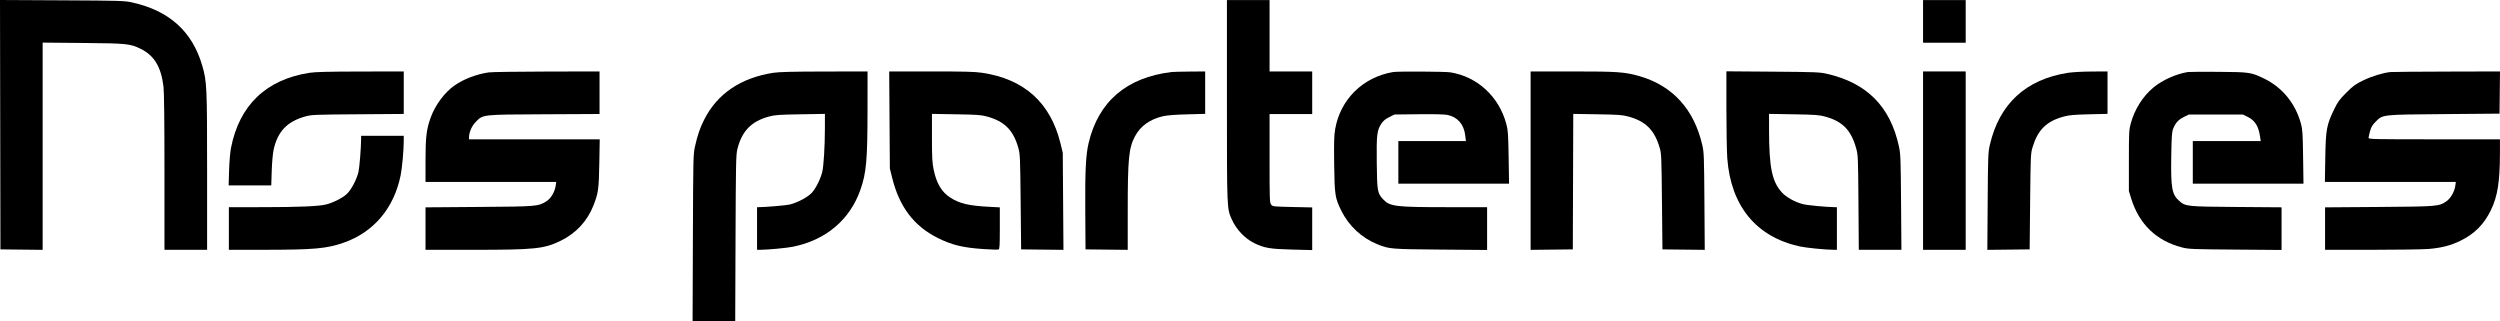 <svg viewBox="112.717 -234.213 506.799 65.108" height="65.108mm" width="506.799mm" xmlns:xlink="http://www.w3.org/1999/xlink" xmlns="http://www.w3.org/2000/svg">
    <path d="M185.92,205.928C185.911,204.232,185.582,200.174,185.387,199.355C185.016,197.797,183.9,195.696,183.006,194.872C182.126,194.061,180.212,193.101,178.782,192.754C177.288,192.391,173.25,192.221,166.035,192.217L159.111,192.213L159.111,187.891L159.111,183.57L166.299,183.575C176.379,183.582,178.956,183.813,182.395,185.018C188.47,187.146,192.578,192.002,193.931,198.652C194.231,200.128,194.556,203.689,194.563,205.575L194.567,206.678L190.245,206.678L185.923,206.678L185.92,205.928z" style="stroke:none;fill:#000000;fill-rule:evenodd" transform="matrix(1,0,0,-1,0,0)"></path>
    <path d="M597.283,219.608C595.772,219.443,593.522,218.753,591.822,217.933C590.201,217.151,589.781,216.847,588.359,215.425C586.938,214.003,586.635,213.585,585.853,211.963C584.362,208.872,584.193,207.929,584.098,202.224L584.017,197.329L597.289,197.329L610.561,197.329L610.45,196.515C610.292,195.368,609.499,193.992,608.661,193.414C607.144,192.368,606.875,192.345,594.946,192.258L584.054,192.178L584.054,187.874L584.054,183.57L593.535,183.573C598.75,183.574,603.929,183.651,605.045,183.744C607.651,183.961,609.501,184.438,611.484,185.403C614.336,186.793,616.27,188.731,617.661,191.596C619.039,194.435,619.493,197.312,619.505,203.282L619.51,205.972L606.192,205.972C593.823,205.972,592.874,205.993,592.874,206.269C592.874,206.433,593.009,207.048,593.174,207.636C593.406,208.464,593.66,208.893,594.299,209.531C595.783,211.015,595.411,210.973,608.22,211.082L619.421,211.176L619.469,215.454L619.516,219.731L608.708,219.703C602.764,219.688,597.623,219.645,597.283,219.608z" style="stroke:none;fill:#000000;fill-rule:evenodd" transform="matrix(1,0,0,-1,0,0)"></path>
    <path d="M556.271,219.613C553.924,219.256,551.073,217.982,549.267,216.484C547.122,214.705,545.472,212.1,544.678,209.236C544.308,207.902,544.286,207.484,544.285,201.651L544.283,195.477L544.767,193.923C546.375,188.758,549.862,185.403,555.016,184.063C556.364,183.712,556.992,183.686,565.841,183.616L575.234,183.54L575.234,187.863L575.234,192.186L566.105,192.256C556.003,192.333,555.777,192.357,554.494,193.483C553.009,194.787,552.773,196.092,552.872,202.481C552.933,206.451,552.999,207.432,553.245,208.077C553.701,209.271,554.317,209.953,555.432,210.501L556.447,211L561.916,211L567.384,211L568.381,210.51C569.877,209.775,570.596,208.594,570.901,206.369L571.004,205.619L564.123,205.619L557.241,205.619L557.241,201.298L557.241,196.976L568.459,196.976L579.678,196.976L579.6,202.4C579.532,207.199,579.481,207.98,579.155,209.169C578.031,213.282,575.361,216.528,571.631,218.318C569.043,219.56,568.75,219.603,562.445,219.65C559.34,219.674,556.562,219.657,556.271,219.613z" style="stroke:none;fill:#000000;fill-rule:evenodd" transform="matrix(1,0,0,-1,0,0)"></path>
    <path d="M531.946,219.453C523.402,218.125,518.029,213.175,516.101,204.857C515.748,203.331,515.722,202.672,515.658,193.401L515.59,183.563L519.878,183.611L524.167,183.658L524.265,193.36C524.361,202.78,524.375,203.1,524.763,204.383C525.827,207.909,527.609,209.652,531.107,210.591C532.196,210.884,533.183,210.971,536.206,211.042L539.954,211.131L539.954,215.431L539.954,219.731L536.735,219.714C534.962,219.705,532.81,219.587,531.946,219.453z" style="stroke:none;fill:#000000;fill-rule:evenodd" transform="matrix(1,0,0,-1,0,0)"></path>
    <path d="M502.558,201.651L502.558,183.57L506.88,183.57L511.201,183.57L511.201,201.651L511.201,219.731L506.88,219.731L502.558,219.731L502.558,201.651z" style="stroke:none;fill:#000000;fill-rule:evenodd" transform="matrix(1,0,0,-1,0,0)"></path>
    <path d="M462.692,212.114C462.693,207.912,462.774,203.401,462.873,202.092C463.602,192.439,468.743,186.19,477.543,184.26C478.881,183.967,482.841,183.576,484.521,183.571L485.094,183.57L485.094,187.891L485.094,192.213L484.697,192.217C482.939,192.234,479.119,192.596,478.199,192.834C476.562,193.256,474.8,194.24,473.911,195.229C471.935,197.428,471.348,200.293,471.339,207.8L471.335,211.127L476.319,211.043C480.668,210.97,481.477,210.912,482.68,210.587C486.233,209.627,487.983,207.837,489.005,204.12C489.378,202.763,489.396,202.339,489.462,193.139L489.531,183.57L493.851,183.57L498.172,183.57L498.099,193.228C498.031,202.168,497.998,203.01,497.661,204.561C495.905,212.635,491.168,217.403,483.066,219.251C481.597,219.586,480.775,219.619,472.085,219.685L462.692,219.756L462.692,212.114z" style="stroke:none;fill:#000000;fill-rule:evenodd" transform="matrix(1,0,0,-1,0,0)"></path>
    <path d="M423.002,201.647L423.002,183.563L427.28,183.611L431.558,183.658L431.603,197.391L431.648,211.124L436.542,211.044C440.82,210.974,441.609,210.917,442.814,210.589C446.3,209.642,448.066,207.901,449.138,204.356C449.516,203.107,449.533,202.724,449.628,193.36L449.727,183.658L454.015,183.611L458.303,183.563L458.235,193.401C458.171,202.672,458.145,203.331,457.792,204.857C456.119,212.073,451.783,216.828,445.107,218.765C442.146,219.624,440.638,219.731,431.491,219.731L423.002,219.731L423.002,201.647z" style="stroke:none;fill:#000000;fill-rule:evenodd" transform="matrix(1,0,0,-1,0,0)"></path>
    <path d="M395.131,219.609C389.006,218.58,384.422,214.061,383.381,208.027C383.16,206.747,383.121,205.362,383.181,200.87C383.263,194.663,383.354,194.078,384.642,191.471C386.157,188.406,388.786,185.969,391.962,184.686C394.329,183.73,394.686,183.701,404.789,183.618L414.182,183.54L414.182,187.877L414.182,192.213L406.112,192.215C395.52,192.217,394.462,192.348,393.085,193.829C391.953,195.047,391.881,195.461,391.814,201.121C391.745,206.847,391.857,207.813,392.735,209.127C393.132,209.721,393.565,210.084,394.338,210.47L395.396,211L400.291,211.056C403.447,211.093,405.525,211.042,406.14,210.915C408.2,210.487,409.476,209.023,409.747,206.776L409.886,205.619L403.038,205.619L396.19,205.619L396.19,201.298L396.19,196.976L407.411,196.976L418.633,196.976L418.548,202.312C418.472,207.04,418.419,207.809,418.085,209.059C416.595,214.622,412.237,218.656,406.756,219.545C405.695,219.718,396.089,219.77,395.131,219.609z" style="stroke:none;fill:#000000;fill-rule:evenodd" transform="matrix(1,0,0,-1,0,0)"></path>
    <path d="M350.238,219.615C341.082,218.52,335.358,213.608,333.387,205.156C332.826,202.752,332.668,199.456,332.723,191.331L332.775,183.658L337.052,183.611L341.33,183.563L341.33,191.549C341.33,202.048,341.542,204.215,342.799,206.58C343.909,208.668,345.831,210.044,348.495,210.657C349.284,210.839,350.99,210.971,353.369,211.034L357.029,211.132L357.029,215.431L357.029,219.731L353.898,219.705C352.176,219.69,350.529,219.65,350.238,219.615z" style="stroke:none;fill:#000000;fill-rule:evenodd" transform="matrix(1,0,0,-1,0,0)"></path>
    <path d="M293.042,209.897L293.109,200.063L293.565,198.211C295.019,192.298,297.988,188.375,302.833,185.964C305.684,184.545,307.911,184.006,312.087,183.722C313.619,183.618,314.991,183.578,315.136,183.634C315.36,183.72,315.4,184.372,315.4,187.957L315.4,192.178L313.327,192.284C309.124,192.499,307.241,192.942,305.357,194.16C303.594,195.299,302.56,197.04,301.981,199.846C301.699,201.213,301.645,202.248,301.643,206.299L301.641,211.124L306.536,211.044C310.814,210.974,311.604,210.917,312.809,210.589C316.336,209.63,318.155,207.808,319.15,204.235C319.506,202.957,319.531,202.378,319.624,193.272L319.721,183.658L324.011,183.611L328.3,183.563L328.231,193.401L328.161,203.238L327.699,205.135C325.687,213.387,320.362,218.189,311.816,219.458C310.349,219.676,308.242,219.731,301.475,219.731L292.976,219.731L293.042,209.897z" style="stroke:none;fill:#000000;fill-rule:evenodd" transform="matrix(1,0,0,-1,0,0)"></path>
    <path d="M269.478,219.455C262.845,218.423,258.101,215.197,255.445,209.911C254.611,208.25,254.115,206.801,253.615,204.561C253.251,202.929,253.24,202.44,253.18,185.995L253.118,169.105L257.439,169.105L261.76,169.105L261.824,185.907C261.882,201.006,261.919,202.834,262.19,203.944C263.087,207.623,265.01,209.617,268.599,210.587C269.802,210.912,270.611,210.97,274.96,211.043L279.944,211.127L279.94,208.153C279.935,204.534,279.692,200.543,279.403,199.355C279.056,197.925,278.096,196.011,277.285,195.13C276.461,194.236,274.36,193.121,272.802,192.75C272.074,192.576,268.042,192.231,266.581,192.217L266.185,192.213L266.185,187.891L266.185,183.57L266.846,183.575C268.476,183.588,272.206,183.94,273.498,184.204C280.161,185.562,285.01,189.664,287.139,195.741C288.353,199.207,288.575,201.737,288.582,212.19L288.587,219.731L279.811,219.714C273.316,219.702,270.631,219.634,269.478,219.455z" style="stroke:none;fill:#000000;fill-rule:evenodd" transform="matrix(1,0,0,-1,0,0)"></path>
    <path d="M211.781,219.536C209.336,219.18,206.767,218.203,204.911,216.926C202.885,215.532,200.969,212.968,200.031,210.4C199.17,208.039,198.977,206.435,198.977,201.627L198.977,197.329L212.229,197.329L225.482,197.329L225.368,196.579C225.171,195.273,224.386,193.963,223.455,193.388C221.808,192.37,221.576,192.351,209.781,192.261L198.977,192.179L198.977,187.875L198.977,183.57L208.458,183.571C221.211,183.573,223,183.758,226.407,185.42C229.488,186.924,231.784,189.404,233.025,192.566C234.003,195.058,234.118,195.883,234.208,201.077L234.293,205.972L221.045,205.972L207.797,205.972L207.797,206.381C207.797,207.408,208.373,208.714,209.183,209.525C210.681,211.022,210.321,210.983,223.099,211.047L234.256,211.103L234.256,215.417L234.256,219.731L223.54,219.71C217.646,219.698,212.355,219.62,211.781,219.536z" style="stroke:none;fill:#000000;fill-rule:evenodd" transform="matrix(1,0,0,-1,0,0)"></path>
    <path d="M175.457,219.455C166.665,218.087,161.236,212.887,159.54,204.208C159.374,203.357,159.208,201.393,159.157,199.666L159.067,196.623L163.386,196.623L167.706,196.623L167.801,199.578C167.856,201.278,168.018,203.094,168.184,203.855C168.984,207.537,170.925,209.584,174.579,210.597C175.895,210.962,176.372,210.982,185.262,211.046L194.567,211.113L194.567,215.422L194.567,219.731L185.791,219.714C179.296,219.702,176.611,219.634,175.457,219.455z" style="stroke:none;fill:#000000;fill-rule:evenodd" transform="matrix(1,0,0,-1,0,0)"></path>
    <path d="M502.558,229.874L502.558,225.552L506.88,225.552L511.201,225.552L511.201,229.874L511.201,234.196L506.88,234.196L502.558,234.196L502.558,229.874z" style="stroke:none;fill:#000000;fill-rule:evenodd" transform="matrix(1,0,0,-1,0,0)"></path>
    <path d="M361.439,213.838C361.439,191.661,361.427,191.965,362.437,189.715C363.347,187.688,365.091,185.849,366.983,184.922C368.996,183.936,370.198,183.732,374.625,183.621L378.726,183.518L378.726,187.841L378.726,192.165L374.728,192.25C370.837,192.334,370.721,192.347,370.406,192.735C370.102,193.11,370.083,193.67,370.083,202.111L370.083,211.088L374.405,211.088L378.726,211.088L378.726,215.41L378.726,219.731L374.405,219.731L370.083,219.731L370.083,226.964L370.083,234.196L365.761,234.196L361.439,234.196L361.439,213.838z" style="stroke:none;fill:#000000;fill-rule:evenodd" transform="matrix(1,0,0,-1,0,0)"></path>
    <path d="M112.762,208.936L112.806,183.658L117.084,183.611L121.362,183.563L121.362,204.57L121.362,225.577L129.52,225.502C138.461,225.42,139.095,225.356,141.207,224.326C143.975,222.976,145.373,220.671,145.863,216.644C145.99,215.602,146.057,209.647,146.057,199.313L146.057,183.57L150.379,183.57L154.701,183.57L154.701,199.437C154.701,216.668,154.655,217.671,153.719,220.901C151.713,227.823,147.037,232.044,139.531,233.709C137.931,234.064,137.287,234.084,125.286,234.147L112.717,234.213L112.762,208.936z" style="stroke:none;fill:#000000;fill-rule:evenodd" transform="matrix(1,0,0,-1,0,0)"></path>
</svg>
